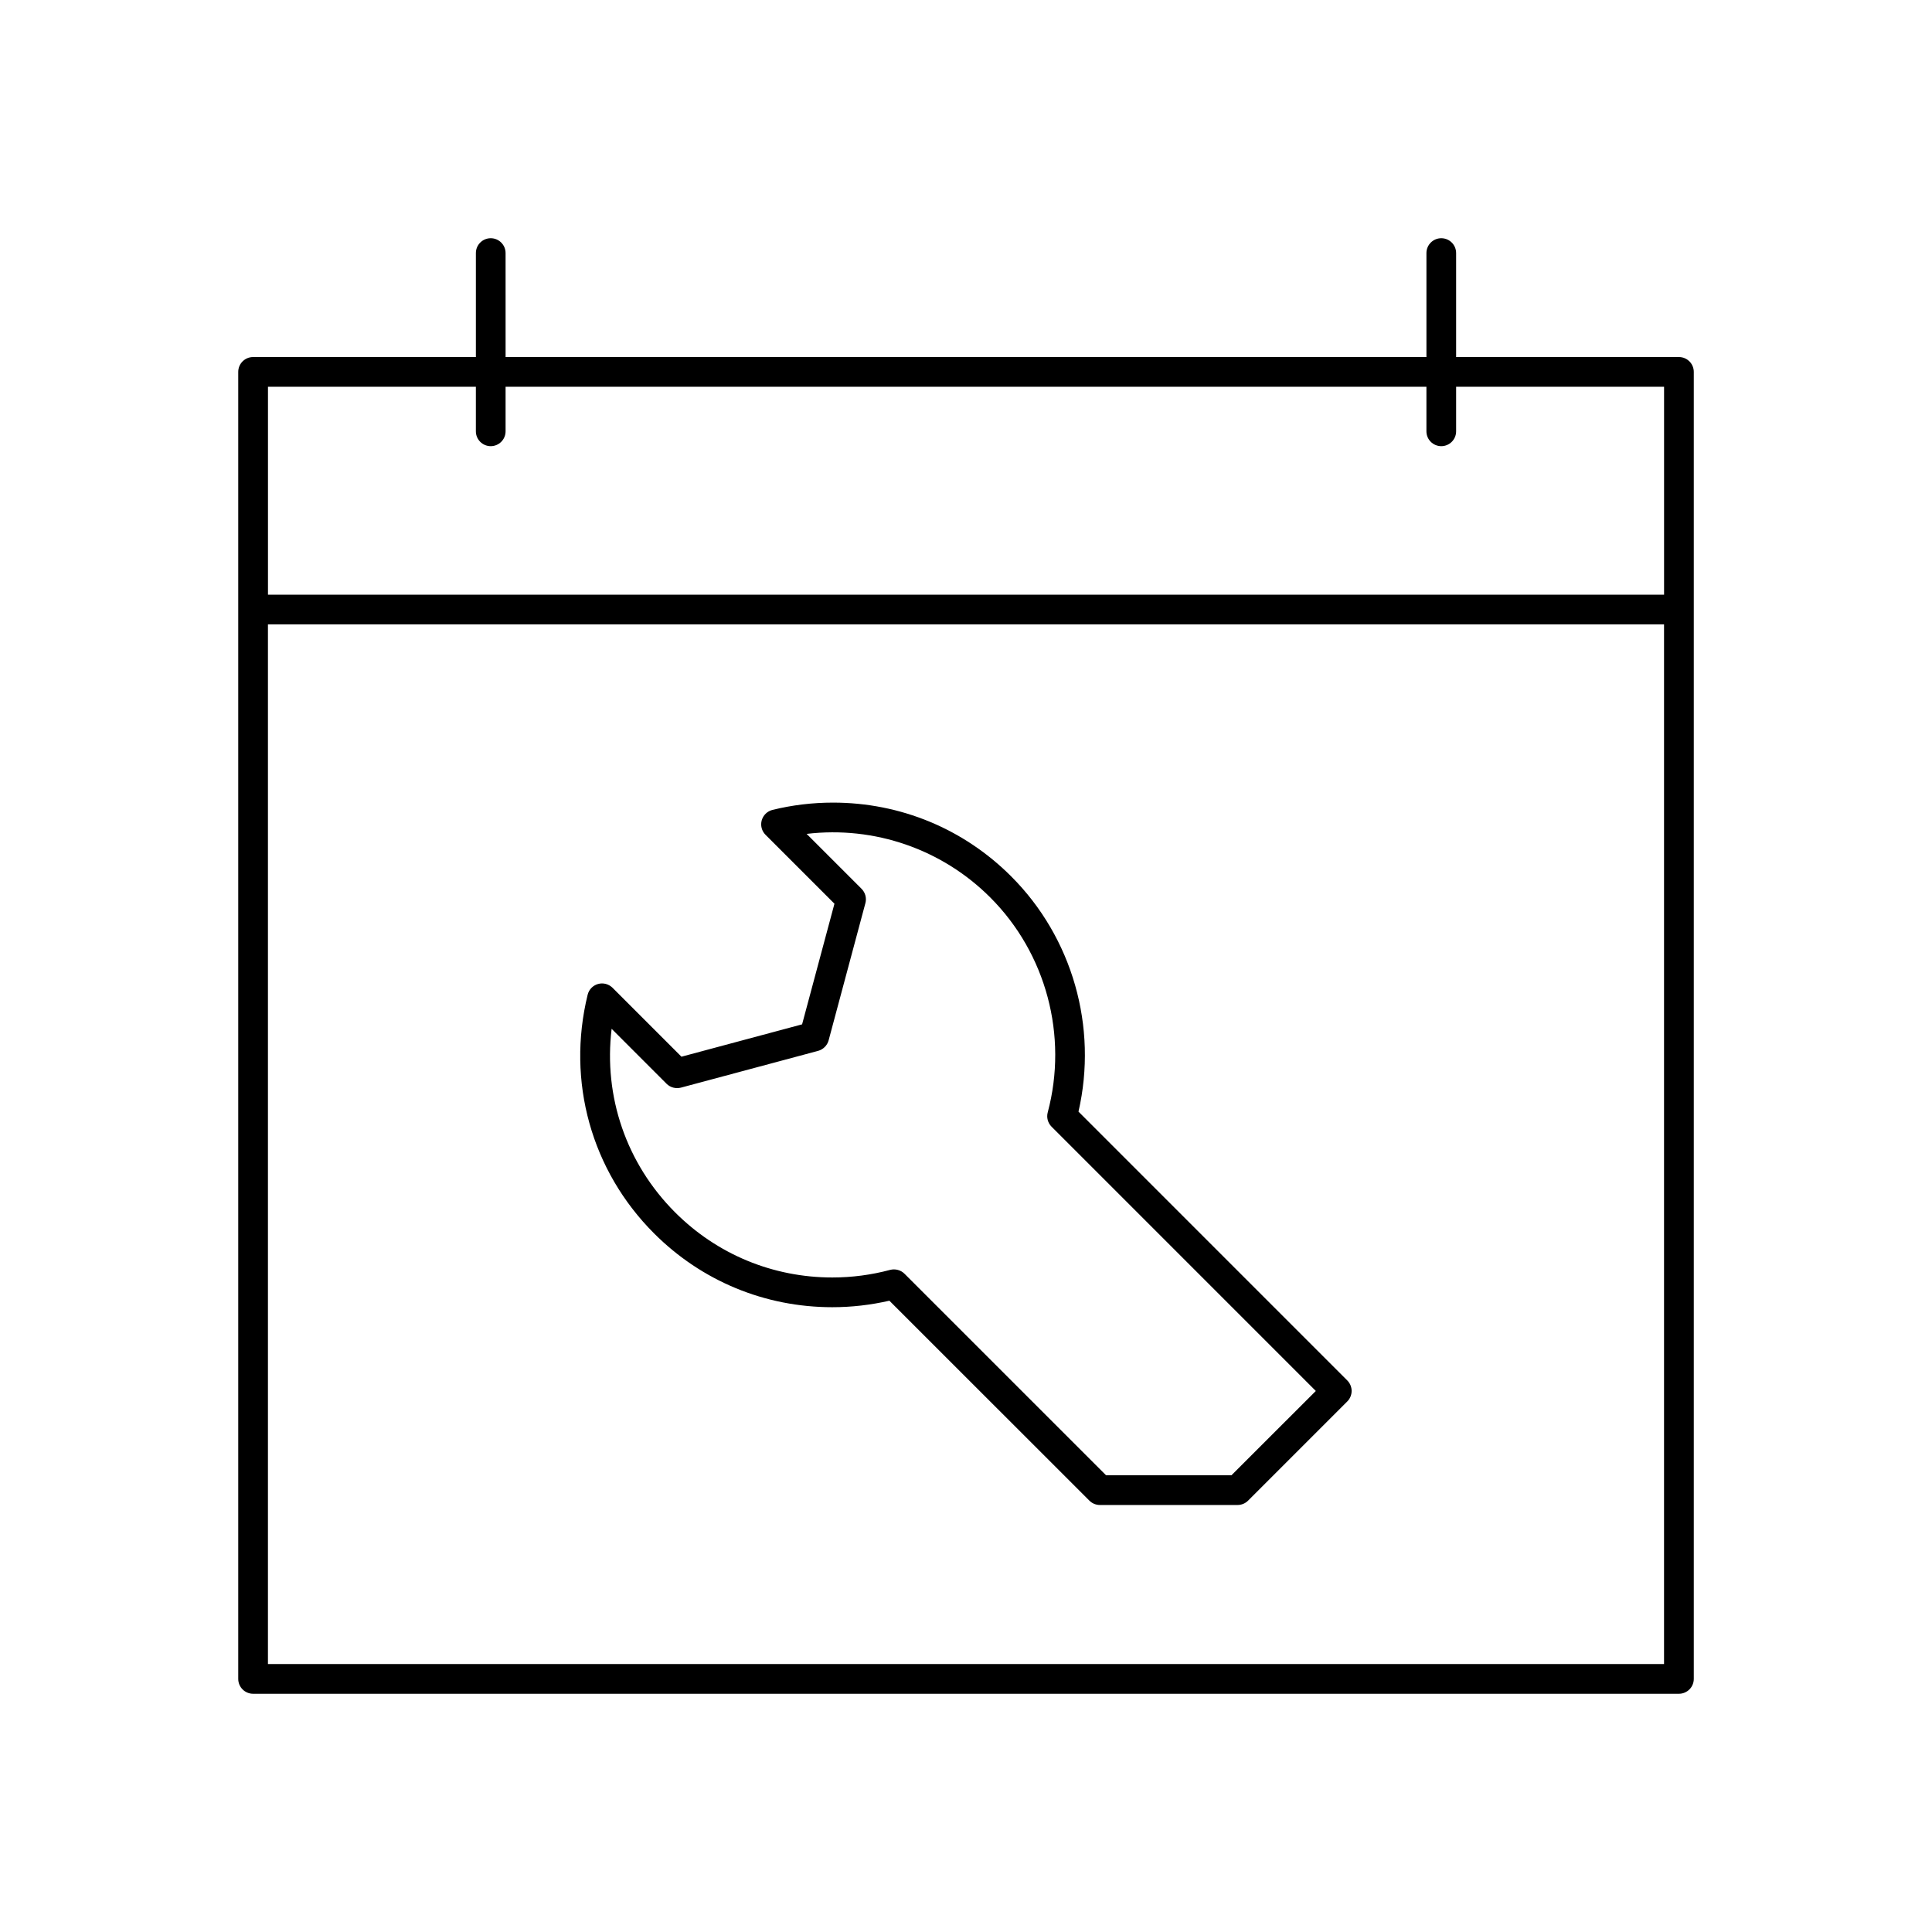 <?xml version="1.0" encoding="UTF-8"?>
<!-- The Best Svg Icon site in the world: iconSvg.co, Visit us! https://iconsvg.co -->
<svg fill="#000000" width="800px" height="800px" version="1.1" viewBox="144 144 512 512" xmlns="http://www.w3.org/2000/svg">
 <g>
  <path d="m588.93 238.62h-59.039v-27.551c0-2.172-1.762-3.938-3.938-3.938-2.172 0-3.934 1.766-3.934 3.938v27.551h-244.03l-0.004-27.551c0-2.172-1.762-3.938-3.938-3.938-2.168 0-3.934 1.766-3.934 3.938v27.551h-59.039c-2.172 0-3.938 1.762-3.938 3.938v346.37c0 2.172 1.762 3.938 3.938 3.938h377.86c2.172 0 3.938-1.762 3.938-3.938v-346.37c0-2.172-1.762-3.938-3.938-3.938zm-318.82 7.871v11.809c0 2.172 1.762 3.938 3.938 3.938 2.172 0 3.938-1.762 3.938-3.938v-11.809h244.03v11.809c0 2.172 1.762 3.938 3.938 3.938 2.172 0 3.938-1.762 3.938-3.938v-11.809h55.105v55.105h-369.98v-55.105zm-55.102 338.5v-275.52h369.98v275.52z"/>
  <path d="m429.81 438.59c5.148-22.402-1.574-46.098-17.848-62.355-12.594-12.602-29.359-19.535-47.215-19.535-5.391 0-10.785 0.645-16.02 1.93-1.379 0.34-2.473 1.395-2.859 2.762-0.387 1.371 0 2.844 1.008 3.84l18.262 18.262-8.574 31.969-31.969 8.574-18.262-18.262c-1.008-1-2.481-1.395-3.84-1.008-1.371 0.379-2.426 1.473-2.762 2.859-5.613 22.961 0.969 46.602 17.609 63.242 12.602 12.609 29.371 19.555 47.223 19.555 5.094 0 10.172-0.582 15.129-1.723l53.016 52.992c0.738 0.738 1.738 1.148 2.785 1.148h36.473c1.047 0 2.047-0.418 2.785-1.148l26.293-26.293c1.535-1.535 1.535-4.031 0-5.566zm40.527 96.379h-33.211l-53.426-53.418c-0.992-0.992-2.449-1.363-3.793-1.023-4.992 1.34-10.156 2.016-15.328 2.016-15.742 0-30.543-6.125-41.66-17.246-12.957-12.957-18.996-30.723-16.832-48.656l14.562 14.57c0.992 0.992 2.449 1.371 3.801 1.023l36.359-9.746c1.355-0.371 2.418-1.434 2.785-2.785l9.746-36.359c0.363-1.355-0.023-2.801-1.016-3.801l-14.555-14.555c17.988-2.141 35.887 4.07 48.641 16.824 14.832 14.816 20.672 36.652 15.25 56.984-0.363 1.363 0.031 2.801 1.023 3.793l70.023 70.031z"/>
 </g>
</svg>